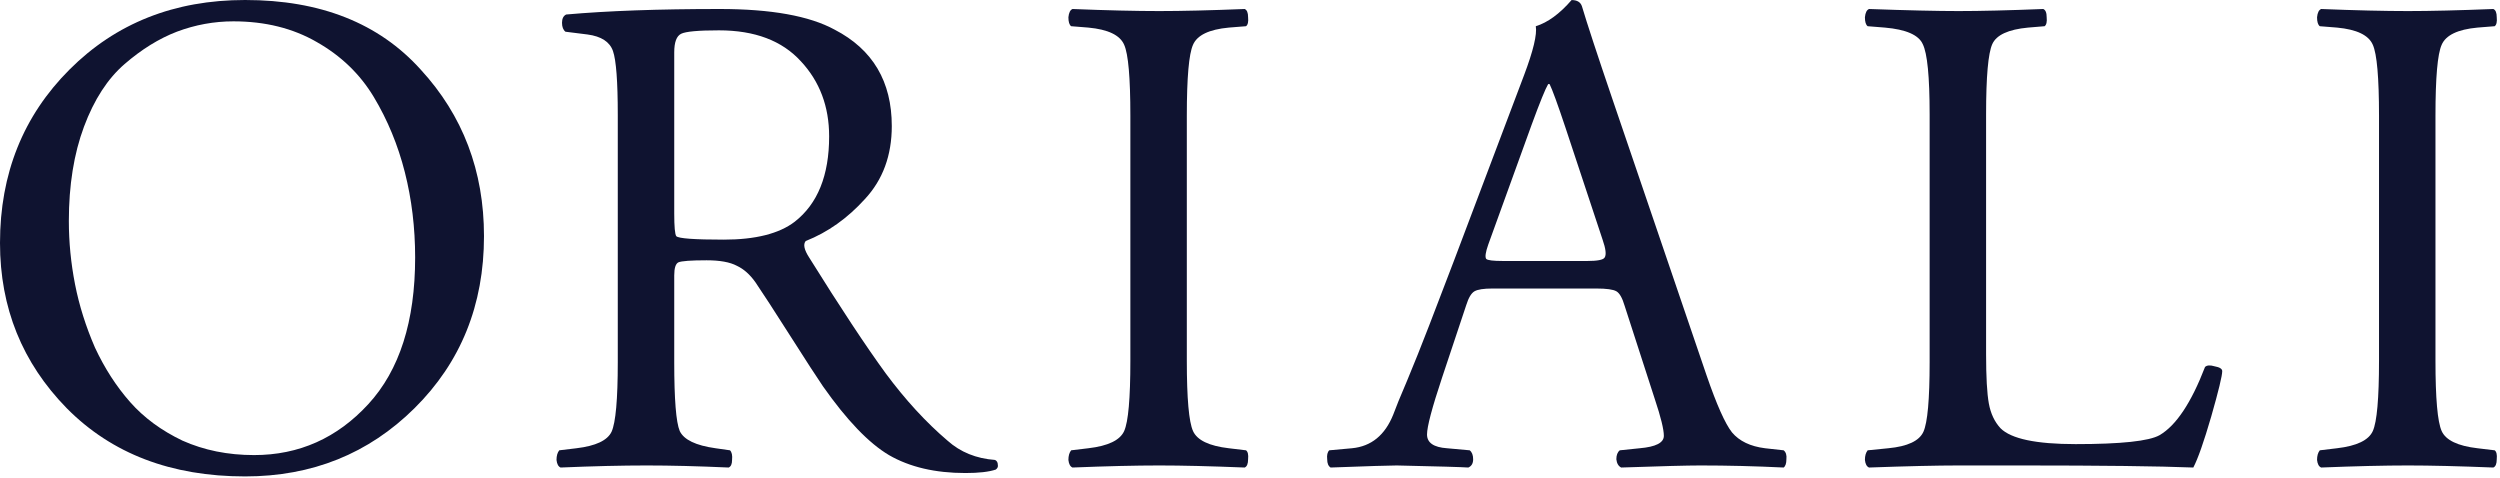 <svg xmlns="http://www.w3.org/2000/svg" fill="none" viewBox="0 0 581 111" height="111" width="581">
<path fill="#0F1330" d="M56.96 110.72C39.787 110.72 25.973 105.44 15.52 94.88C5.173 84.32 0 71.52 0 56.48C0 40.373 5.387 26.933 16.16 16.16C26.933 5.387 40.533 0 56.96 0C74.453 0 88.053 5.387 97.76 16.16C107.573 26.827 112.48 39.733 112.48 54.88C112.48 70.88 107.093 84.213 96.32 94.88C85.653 105.44 72.533 110.72 56.96 110.72ZM59.04 105.76C69.493 105.76 78.347 101.813 85.6 93.92C92.853 86.027 96.48 74.667 96.48 59.84C96.48 52.907 95.68 46.293 94.08 40C92.48 33.707 90.08 27.893 86.88 22.56C83.68 17.227 79.253 12.96 73.6 9.76C68.053 6.56 61.6 4.96 54.24 4.96C49.76 4.96 45.387 5.76 41.12 7.36C36.96 8.96 32.907 11.467 28.96 14.88C25.013 18.293 21.867 23.147 19.52 29.44C17.173 35.733 16 43.04 16 51.36C16 56.267 16.48 61.173 17.44 66.08C18.4 70.987 19.947 75.893 22.08 80.8C24.32 85.6 27.04 89.813 30.24 93.44C33.44 97.067 37.493 100.053 42.4 102.4C47.413 104.64 52.96 105.76 59.04 105.76Z"></path>
<path fill="#0F1330" d="M143.572 84.172V26.732C143.572 18.945 143.198 13.985 142.452 11.852C141.705 9.719 139.732 8.439 136.532 8.012L131.412 7.372C130.878 6.945 130.612 6.252 130.612 5.292C130.612 4.332 130.932 3.692 131.572 3.372C141.172 2.519 153.065 2.092 167.252 2.092C179.199 2.092 188.105 3.692 193.972 6.892C202.825 11.479 207.252 18.945 207.252 29.292C207.252 36.119 205.172 41.772 201.012 46.252C196.958 50.732 192.372 53.986 187.252 56.012C186.612 56.759 186.878 58.039 188.052 59.852C195.305 71.479 201.225 80.439 205.812 86.732C210.398 92.919 215.198 98.145 220.212 102.412C223.198 105.079 226.878 106.572 231.252 106.892C231.678 107.105 231.892 107.479 231.892 108.012C231.998 108.439 231.839 108.812 231.412 109.132C229.812 109.665 227.465 109.932 224.372 109.932C217.332 109.932 211.412 108.545 206.612 105.772C201.918 102.999 196.798 97.665 191.252 89.772C189.865 87.746 187.305 83.799 183.572 77.932C179.838 72.065 177.172 67.959 175.572 65.612C174.292 63.799 172.852 62.519 171.252 61.772C169.652 60.919 167.305 60.492 164.212 60.492C160.585 60.492 158.398 60.652 157.652 60.972C157.012 61.292 156.692 62.306 156.692 64.012V84.172C156.692 92.812 157.118 98.145 157.972 100.172C158.932 102.199 161.705 103.532 166.292 104.172L169.652 104.652C170.078 105.079 170.238 105.825 170.132 106.892C170.132 107.852 169.865 108.439 169.332 108.652C162.185 108.332 155.838 108.172 150.292 108.172C144.532 108.172 137.865 108.332 130.292 108.652C129.758 108.439 129.438 107.852 129.332 106.892C129.332 105.932 129.545 105.185 129.972 104.652L133.972 104.172C138.452 103.639 141.172 102.359 142.132 100.332C143.092 98.199 143.572 92.812 143.572 84.172ZM156.692 12.172V49.612C156.692 52.706 156.852 54.465 157.172 54.892C157.705 55.425 161.385 55.692 168.212 55.692C175.572 55.692 181.065 54.306 184.692 51.532C190.025 47.372 192.692 40.759 192.692 31.692C192.692 24.759 190.505 18.945 186.132 14.252C181.758 9.452 175.412 7.052 167.092 7.052C162.292 7.052 159.358 7.319 158.292 7.852C157.225 8.385 156.692 9.825 156.692 12.172Z"></path>
<path fill="#0F1330" d="M262.697 83.852V26.892C262.697 18.039 262.217 12.546 261.257 10.412C260.297 8.172 257.523 6.839 252.937 6.412L248.937 6.092C248.51 5.772 248.297 5.079 248.297 4.012C248.404 2.945 248.723 2.305 249.257 2.092C257.257 2.412 263.977 2.572 269.417 2.572C274.643 2.572 281.257 2.412 289.257 2.092C289.79 2.305 290.057 2.945 290.057 4.012C290.164 5.079 290.004 5.772 289.577 6.092L285.577 6.412C280.99 6.839 278.217 8.172 277.257 10.412C276.297 12.546 275.817 18.039 275.817 26.892V83.852C275.817 92.599 276.297 98.039 277.257 100.172C278.217 102.305 280.99 103.639 285.577 104.172L289.577 104.652C290.004 104.972 290.164 105.665 290.057 106.732C290.057 107.799 289.79 108.439 289.257 108.652C281.257 108.332 274.643 108.172 269.417 108.172C263.977 108.172 257.257 108.332 249.257 108.652C248.723 108.439 248.404 107.852 248.297 106.892C248.297 105.932 248.51 105.185 248.937 104.652L252.937 104.172C257.523 103.639 260.297 102.305 261.257 100.172C262.217 98.039 262.697 92.599 262.697 83.852Z"></path>
<path fill="#0F1330" d="M384.599 92.812L377.559 71.052C377.026 69.239 376.386 68.119 375.639 67.692C374.893 67.265 373.346 67.052 370.999 67.052H346.839C344.813 67.052 343.426 67.265 342.679 67.692C341.933 68.119 341.293 69.185 340.759 70.892L335.159 87.692C332.813 94.732 331.639 99.159 331.639 100.972C331.639 102.892 333.186 103.959 336.279 104.172L341.559 104.652C342.093 105.079 342.359 105.772 342.359 106.732C342.359 107.692 341.986 108.332 341.239 108.652C339.746 108.545 334.199 108.385 324.599 108.172C322.999 108.172 317.879 108.332 309.239 108.652C308.706 108.332 308.439 107.692 308.439 106.732C308.333 105.772 308.493 105.079 308.919 104.652L314.199 104.172C318.679 103.745 321.879 101.132 323.799 96.332C324.333 94.839 325.399 92.225 326.999 88.492C328.599 84.652 330.306 80.385 332.119 75.692C333.933 70.999 335.853 65.986 337.879 60.652L354.199 17.452C356.333 11.799 357.239 8.012 356.919 6.092C359.693 5.239 362.466 3.212 365.239 0.012C366.519 0.012 367.319 0.492 367.639 1.452C368.813 5.399 371.159 12.545 374.679 22.892L396.599 87.212C398.946 94.039 400.919 98.466 402.519 100.492C404.226 102.519 406.786 103.745 410.199 104.172L414.519 104.652C415.053 105.079 415.266 105.772 415.159 106.732C415.159 107.692 414.946 108.332 414.519 108.652C407.906 108.332 401.453 108.172 395.159 108.172C392.173 108.172 386.039 108.332 376.759 108.652C376.119 108.332 375.746 107.692 375.639 106.732C375.639 105.772 375.906 105.079 376.439 104.652L381.079 104.172C384.813 103.852 386.679 102.892 386.679 101.292C386.679 99.799 385.986 96.972 384.599 92.812ZM355.959 28.972L345.879 56.812C345.239 58.626 345.079 59.745 345.399 60.172C345.719 60.492 346.999 60.652 349.239 60.652H368.919C371.266 60.652 372.599 60.386 372.919 59.852C373.346 59.212 373.186 57.825 372.439 55.692L363.799 29.612C361.986 24.172 360.759 20.812 360.119 19.532H359.799C359.159 20.599 357.879 23.745 355.959 28.972Z"></path>
<path fill="#0F1330" d="M448.447 84.172V26.572C448.447 17.826 447.914 12.386 446.847 10.252C445.887 8.119 442.954 6.839 438.047 6.412L434.047 6.092C433.62 5.772 433.407 5.079 433.407 4.012C433.513 2.945 433.834 2.305 434.367 2.092C443.327 2.412 450.26 2.572 455.167 2.572C460.287 2.572 466.847 2.412 474.847 2.092C475.38 2.305 475.647 2.945 475.647 4.012C475.754 5.079 475.594 5.772 475.167 6.092L471.327 6.412C466.74 6.839 463.967 8.119 463.007 10.252C462.047 12.386 461.567 17.826 461.567 26.572V82.252C461.567 87.585 461.78 91.425 462.207 93.772C462.634 96.119 463.54 98.039 464.927 99.532C467.38 101.985 473.194 103.212 482.367 103.212C492.927 103.212 499.433 102.519 501.887 101.132C505.727 98.892 509.246 93.612 512.446 85.292C512.872 84.865 513.618 84.812 514.685 85.132C515.858 85.346 516.445 85.719 516.445 86.252C516.445 87.319 515.592 90.839 513.885 96.812C512.178 102.679 510.793 106.625 509.726 108.652C501.62 108.332 488.34 108.172 469.887 108.172H455.167C450.26 108.172 443.327 108.332 434.367 108.652C433.834 108.439 433.513 107.852 433.407 106.892C433.407 105.932 433.62 105.185 434.047 104.652L438.847 104.172C443.327 103.745 446.047 102.465 447.007 100.332C447.967 98.199 448.447 92.812 448.447 84.172Z"></path>
<path fill="#0F1330" d="M552.883 83.852V26.892C552.883 18.039 552.403 12.546 551.443 10.412C550.483 8.172 547.709 6.839 543.123 6.412L539.123 6.092C538.696 5.772 538.483 5.079 538.483 4.012C538.589 2.945 538.909 2.305 539.443 2.092C547.443 2.412 554.163 2.572 559.603 2.572C564.829 2.572 571.443 2.412 579.443 2.092C579.976 2.305 580.243 2.945 580.243 4.012C580.349 5.079 580.189 5.772 579.763 6.092L575.763 6.412C571.176 6.839 568.403 8.172 567.443 10.412C566.483 12.546 566.003 18.039 566.003 26.892V83.852C566.003 92.599 566.483 98.039 567.443 100.172C568.403 102.305 571.176 103.639 575.763 104.172L579.763 104.652C580.189 104.972 580.349 105.665 580.243 106.732C580.243 107.799 579.976 108.439 579.443 108.652C571.443 108.332 564.829 108.172 559.603 108.172C554.163 108.172 547.443 108.332 539.443 108.652C538.909 108.439 538.589 107.852 538.483 106.892C538.483 105.932 538.696 105.185 539.123 104.652L543.123 104.172C547.709 103.639 550.483 102.305 551.443 100.172C552.403 98.039 552.883 92.599 552.883 83.852Z"></path>
</svg>
